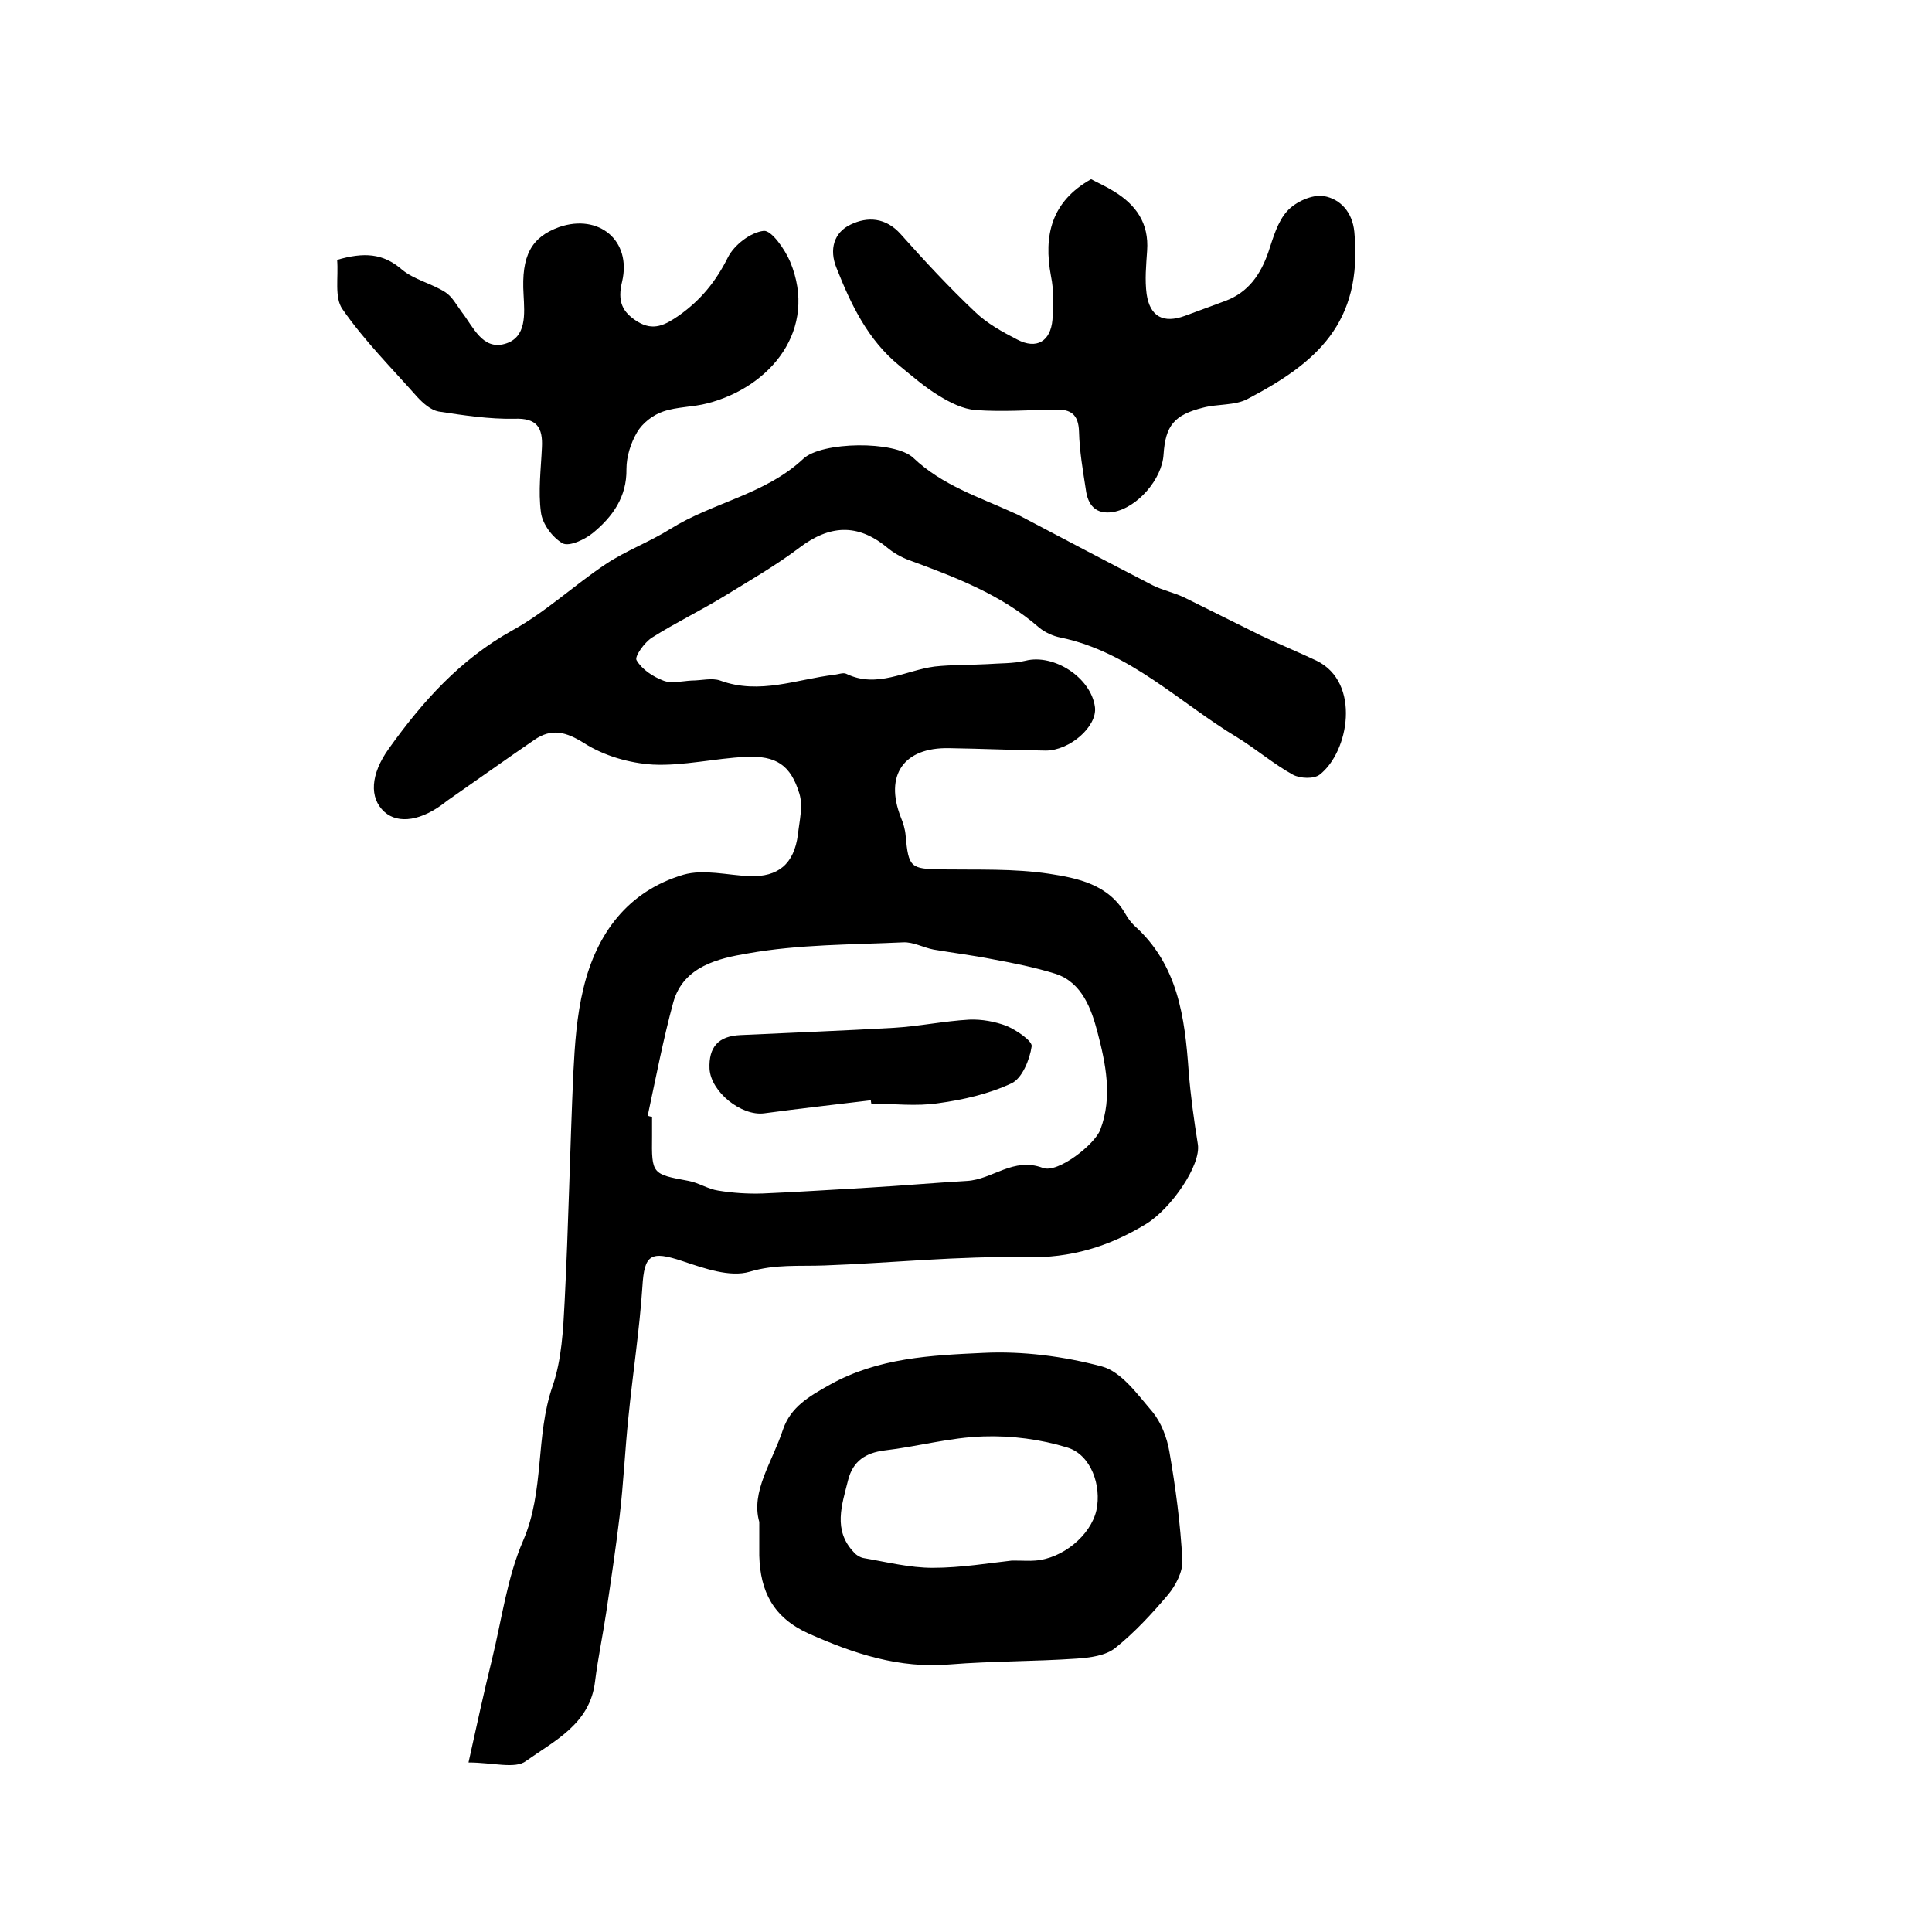 <?xml version="1.0" encoding="utf-8"?>
<!-- Generator: Adobe Illustrator 22.0.0, SVG Export Plug-In . SVG Version: 6.00 Build 0)  -->
<svg version="1.1" id="图层_1" xmlns="http://www.w3.org/2000/svg" xmlns:xlink="http://www.w3.org/1999/xlink" x="0px" y="0px"
	 viewBox="0 0 400 400" style="enable-background:new 0 0 400 400;" xml:space="preserve">
<style type="text/css">
	.st0{fill:#FFFFFF;}
</style>
<g>
	
	<path d="M97,364.9c1.7-7.7,3.2-14.6,4.9-21.5c2-8.2,3.1-16.8,6.4-24.4c4.5-10.4,2.5-21.6,6.1-32c1.9-5.5,2.2-11.7,2.5-17.5
		c0.8-15.7,1.1-31.5,1.8-47.3c0.3-5.9,0.7-11.9,2.1-17.6c2.7-11.3,9.2-20.1,20.7-23.5c4.2-1.2,9.1,0.1,13.7,0.3
		c5.9,0.2,9.2-2.5,10-8.6c0.3-2.8,1.1-5.9,0.3-8.5c-1.8-5.9-4.8-7.9-11.1-7.6c-6.4,0.3-12.9,1.9-19.2,1.6
		c-4.9-0.3-10.1-1.8-14.2-4.4c-3.8-2.4-6.8-3.2-10.4-0.7c-6,4.1-12,8.4-17.9,12.5c-0.1,0.1-0.3,0.2-0.4,0.3
		c-4.9,3.9-9.8,4.7-12.7,2.1c-3.2-2.9-2.9-7.8,0.9-13.1c7-9.8,14.8-18.5,25.6-24.5c6.9-3.8,12.7-9.3,19.3-13.7
		c4.2-2.8,9.1-4.6,13.4-7.3c8.8-5.5,19.6-7.1,27.5-14.5c3.8-3.6,19-3.8,22.8-0.2c6,5.7,13.6,8.1,20.8,11.4c0.3,0.1,0.6,0.3,0.9,0.4
		c9.3,4.9,18.6,9.8,27.9,14.6c2,1,4.4,1.5,6.5,2.5c5.3,2.6,10.6,5.3,15.9,7.9c3.8,1.8,7.7,3.4,11.5,5.2c9.2,4.5,6.7,18.9,0.6,23.6
		c-1.2,0.9-4,0.8-5.5,0c-4-2.2-7.6-5.3-11.5-7.7c-12-7.2-22.2-17.7-36.6-20.7c-1.6-0.3-3.3-1.1-4.5-2.1
		c-7.8-6.8-17.3-10.4-26.8-13.9c-1.7-0.6-3.4-1.6-4.7-2.7c-6.1-5-11.9-4.6-18.1,0.1c-4.9,3.7-10.3,6.8-15.5,10
		c-4.9,3-10.1,5.5-15,8.6c-1.6,1-3.7,4-3.2,4.7c1.1,1.9,3.4,3.4,5.5,4.2c1.7,0.7,3.9,0.1,5.9,0c2,0,4.2-0.6,5.9,0
		c8.2,3,15.9-0.3,23.7-1.2c0.8-0.1,1.8-0.5,2.4-0.2c6.4,3.1,12.2-0.7,18.3-1.5c3.6-0.4,7.3-0.3,10.9-0.5c2.6-0.2,5.4-0.1,7.9-0.7
		c5.9-1.5,13.6,3.5,14.4,9.6c0.5,4-5.2,9-10.2,9c-6.7-0.1-13.3-0.4-20-0.5c-9.4-0.2-13.4,5.6-10,14.3c0.5,1.2,0.9,2.5,1,3.8
		c0.6,6.6,1,6.9,7.4,7c7.5,0.1,15-0.2,22.3,0.9c5.9,0.9,12.3,2.2,15.8,8.3c0.5,0.9,1.1,1.7,1.8,2.4c9.1,8.1,10.5,19,11.3,30.2
		c0.4,5.1,1.1,10.1,1.9,15.1c0.7,4.3-5.5,13.3-10.7,16.5c-7.7,4.7-15.6,7.1-24.9,6.9c-13.9-0.3-27.8,1.2-41.7,1.7
		c-5.2,0.2-10.2-0.3-15.5,1.3c-4.1,1.2-9.4-0.7-13.9-2.2c-6.6-2.2-7.9-1.4-8.3,5.3c-0.6,9-2,18-2.9,27.1c-0.7,6.7-1,13.5-1.8,20.3
		c-0.8,6.7-1.8,13.4-2.8,20.1c-0.7,4.7-1.7,9.4-2.3,14.2c-1,8.8-8.4,12.3-14.3,16.5C106.7,366.3,102,364.9,97,364.9z M134.1,231
		c0.3,0.1,0.6,0.2,0.9,0.2c0,1.3,0,2.7,0,4c-0.1,7.9,0,7.9,7.6,9.3c2.1,0.4,4,1.7,6.1,2c3,0.5,6.2,0.7,9.2,0.6
		c7.3-0.3,14.5-0.8,21.8-1.2c6.8-0.4,13.7-1,20.5-1.4c5.3-0.3,9.6-5,15.7-2.7c3.1,1.2,10.8-4.9,11.9-7.9c2.6-6.8,1.1-13.8-0.6-20.3
		c-1.2-4.5-3.1-10.2-8.7-12c-4.2-1.3-8.6-2.2-13-3c-4-0.8-8.1-1.3-12.2-2c-2.1-0.4-4.2-1.6-6.3-1.5c-10.7,0.5-21.6,0.4-32.2,2.3
		c-5.9,1-13.3,2.6-15.4,10.1C137.3,215.2,135.8,223.1,134.1,231z"/>
	<path d="M157.2,315.1c-1.8-6.3,2.7-12.4,4.9-19.1c1.6-4.7,5.4-6.9,9.7-9.3c10-5.6,21-6.1,31.8-6.6c8.1-0.4,16.6,0.7,24.5,2.8
		c4.1,1.1,7.4,5.8,10.5,9.4c1.8,2.2,3,5.3,3.5,8.2c1.3,7.5,2.3,15,2.7,22.6c0.1,2.3-1.4,5.2-3,7.1c-3.3,3.9-6.9,7.8-10.9,11
		c-2,1.6-5.2,2-8,2.2c-8.7,0.6-17.5,0.5-26.2,1.2c-10.5,0.9-19.9-2.2-29.3-6.4c-7.3-3.3-10-8.7-10.2-16.1
		C157.2,320.1,157.2,318.3,157.2,315.1z M209.5,323.1c2.5,0,3.6,0.1,4.8,0c5.7-0.4,11.5-5.2,12.7-10.4c1.1-5.1-1.1-11.5-6-13
		c-5.5-1.7-11.6-2.5-17.4-2.3c-6.9,0.2-13.6,2.1-20.5,2.9c-3.9,0.5-6.5,2.2-7.5,6.1c-1.3,5.2-3.2,10.4,1.2,15
		c0.5,0.6,1.4,1.1,2.1,1.2c4.7,0.8,9.4,2,14.2,2C199,324.6,204.9,323.6,209.5,323.1z"/>
	<path d="M225.9,37.1c1.3,0.7,3.1,1.5,4.7,2.5c4.6,2.8,7.3,6.6,6.9,12.3c-0.2,3-0.5,6-0.1,9c0.7,4.7,3.5,6.1,7.9,4.5
		c2.8-1,5.6-2.1,8.4-3.1c4.8-1.8,7.3-5.5,8.9-10.1c1-3,1.9-6.3,3.9-8.5c1.7-1.9,5.2-3.5,7.6-3.1c3.4,0.6,5.9,3.3,6.3,7.4
		c1.8,19-8,27.2-22.1,34.6c-2.6,1.4-6.2,1-9.2,1.8c-6,1.5-7.8,3.7-8.2,9.7c-0.3,5.1-5.4,11-10.4,11.9c-3.6,0.6-5.3-1.4-5.7-4.7
		c-0.6-3.9-1.3-7.9-1.4-11.9c-0.1-3.6-1.7-4.7-4.9-4.6c-5.5,0.1-11,0.5-16.5,0.1c-2.6-0.2-5.2-1.5-7.5-2.9c-3-1.8-5.6-4.1-8.3-6.3
		c-6.5-5.3-10-12.6-13-20.2c-1.6-3.9-0.5-7.4,2.9-9c3.5-1.7,7.3-1.5,10.4,2c4.9,5.5,10,11,15.4,16.1c2.5,2.4,5.6,4.1,8.7,5.7
		c4,2.1,6.9,0.4,7.3-4.1c0.2-3,0.3-6.1-0.3-9C216,48.7,217.7,41.7,225.9,37.1z"/>
	<path d="M69.8,53.8c5.5-1.6,9.5-1.4,13.4,2c2.5,2.1,6.2,2.9,9,4.7c1.4,0.9,2.3,2.6,3.4,4.1c2.4,3.1,4.3,7.9,8.9,6.6
		c4.6-1.3,4.1-6.2,3.9-10.2c-0.5-8.1,1.6-11.9,7.4-14c8.2-2.8,15,2.8,13,11.3c-1,4.1,0,6.3,3.2,8.3c3.3,2,5.7,0.7,8.6-1.3
		c4.5-3.2,7.6-7,10.1-12c1.3-2.6,4.7-5.2,7.4-5.5c1.6-0.2,4.4,3.8,5.5,6.4c5.8,14-4,25.9-17.1,29.3c-3,0.8-6.3,0.7-9.2,1.7
		c-2.1,0.7-4.3,2.4-5.4,4.3c-1.3,2.2-2.2,5-2.2,7.6c0.1,5.8-2.9,9.9-6.9,13.2c-1.7,1.4-4.9,2.9-6.3,2.2c-2.1-1.2-4.2-4-4.5-6.4
		c-0.6-4.4,0-9,0.2-13.5c0.2-4-1-6.1-5.7-5.9c-5.2,0.1-10.5-0.7-15.7-1.5c-1.6-0.3-3.2-1.7-4.4-3C81,76.1,75.4,70.5,70.9,64
		C69.2,61.6,70.1,57.4,69.8,53.8z"/>
	
	
	<path d="M180.3,227.8c-7.4,0.9-14.7,1.7-22.1,2.7c-4.7,0.6-11-4.4-11.3-9.2c-0.2-4.5,1.8-6.8,6.4-7c10.6-0.5,21.1-0.9,31.7-1.5
		c5.2-0.3,10.4-1.4,15.7-1.7c2.6-0.1,5.3,0.4,7.7,1.3c2.1,0.9,5.3,3.1,5.2,4.2c-0.4,2.8-2,6.7-4.2,7.7c-4.7,2.2-10,3.4-15.1,4.1
		c-4.6,0.7-9.3,0.1-13.9,0.1C180.4,228.4,180.3,228.1,180.3,227.8z"/>
</g>
</svg>
